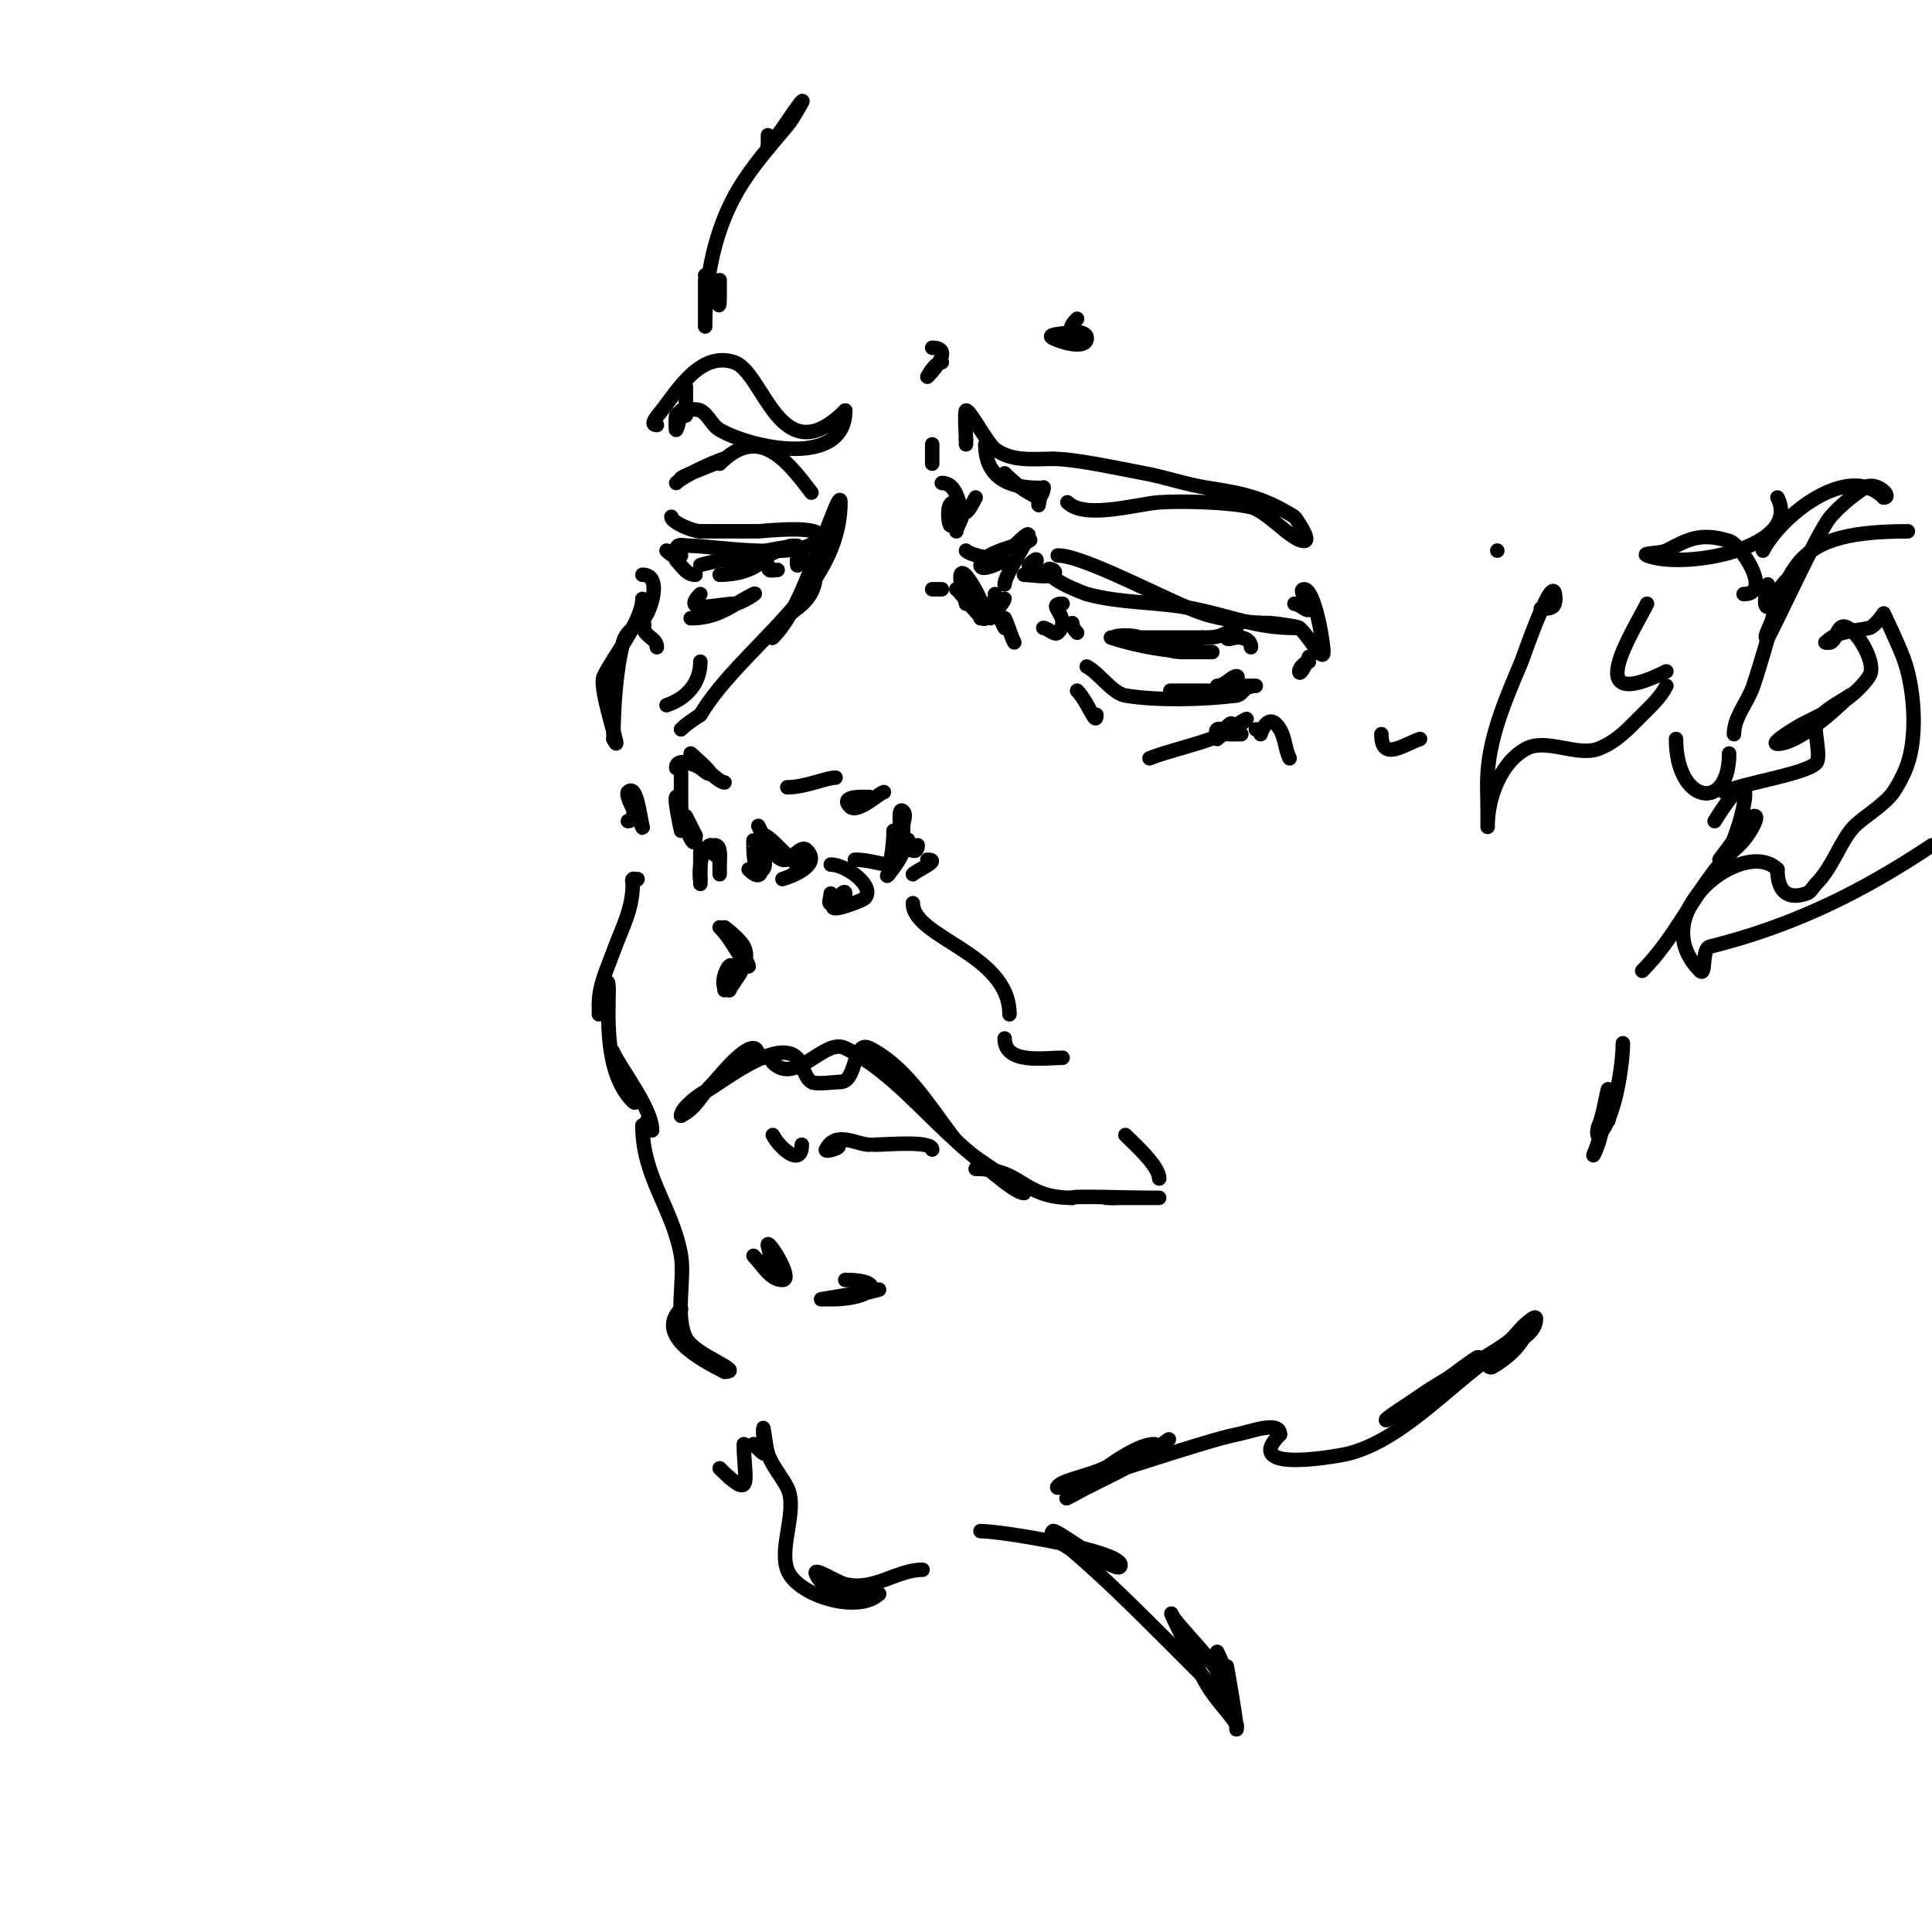 <svg viewBox='0 0 400 400' version='1.1' xmlns='http://www.w3.org/2000/svg' xmlns:xlink='http://www.w3.org/1999/xlink'><g fill='none' stroke='#000000' stroke-width='3' stroke-linecap='round' stroke-linejoin='round'><path d='M200,114c1.305,1.305 8,2 8,2c0,0 -5,2.7 -5,1c0,-2.445 8.765,-4.382 10,-5c1.296,-0.648 -2.026,0.026 -3,1'/><path d='M210,113c7.612,-7.612 -2,5.239 -2,8'/><path d='M204,126c0,2.333 -1,2 -1,2c0,0 1.333,-3 2,-3c1,0 -1,3 0,3c0.469,0 3,-3.791 3,-4'/><path d='M212,119c1.581,0 4.695,0.652 6,0c1.333,-0.667 -1,-1.667 -1,-1c0,2.226 7.977,4.994 8,5c7.194,1.962 14.854,1.571 22,3c7.813,1.563 12.975,4 21,4'/><path d='M268,130c3.147,0 -4.553,-1 -5,-1c-4.28,0 -9.912,-0.637 -14,-2c-7.026,-2.342 -24.435,-12 -30,-12'/><path d='M214,118c0,-0.608 1.913,-3.913 -1,-1'/><path d='M216,130c0.889,0 2.352,1.648 3,1c3.213,-3.213 -2.865,-6 1,-6'/><path d='M230,132c5.369,1.79 12.293,3 18,3c1,0 3,0 3,0c0,0 -5.214,0 -6,0c-3.817,0 -5.763,-1.705 -9,-3c-2.379,-0.951 -8.264,0 -3,0c1.667,0 3.333,0 5,0c3.667,0 7.333,0 11,0'/><path d='M249,132c3.328,0 3.41,-0.205 7,-2'/><path d='M256,131c-0.667,0.333 -2,0.255 -2,1c0,0.667 1.333,0 2,0c0.667,0 -2,0 -2,0c0,0 5,-0.843 5,2'/><path d='M252,142c1.581,0 3.049,-2 4,-2c0.874,0 -1,2 -1,2c0,0 4.525,0 5,0'/><path d='M271,136c-0.38,1.14 -2,4.202 -2,3c0,-0.856 1.364,-2 2,-2'/><path d='M268,125c1.054,0 3,2.054 3,1c0,-1.374 -2.374,-4 -1,-4c2.165,0 4,10.889 4,13c0,2.357 -3.159,-3.528 -5,-5'/><path d='M215,103c0,3.673 -0.077,0.154 1,-2c0.333,-0.667 -0.308,2.277 -1,2c-2.662,-1.065 -4.972,-2.972 -7,-5'/><path d='M204,92c0,6.521 4.397,9 11,9'/><path d='M221,104c3.606,3.606 14.626,0.292 19,0c4.63,-0.309 14.283,-0.089 19,1c3.337,0.77 8.428,7 11,7c1.624,0 -1.894,-4.934 -2,-5c-6.374,-3.984 -10.65,-4.869 -18,-6c-4.396,-0.676 -8.629,-2.18 -13,-3c-5.655,-1.06 -14.433,-3 -19,-3'/><path d='M218,95c-4.066,0 -8.498,0.626 -12,-2c-1.658,-1.243 -5.3,-8.35 -6,-8c-0.33,0.165 0,5.468 0,6'/><path d='M200,91l0,1'/><path d='M193,92c0,1.333 0,2.667 0,4'/><path d='M193,72c5.079,0 -1,6 -1,6c0,0 1.593,-3 3,-3'/><path d='M195,100c5.063,0 2.747,11.505 7,3'/><path d='M220,69c6.356,0 -4.49,-0.245 -2,1c2.087,1.044 7,2.333 7,0c0,-2.098 -5.605,-0.395 -2,-4'/><path d='M198,110c0,-0.961 2.168,-3.832 1,-5c-4.428,-4.428 -2,8.276 -2,2'/><path d='M193,122c0.667,0 1.333,0 2,0'/><path d='M198,122c0.822,0.411 5.459,7.082 6,6c0.809,-1.618 -6.255,-14.528 -5,-7c0.226,1.356 0.667,2.667 1,4'/><path d='M222,129c0,0.745 0.473,1.473 1,2'/><path d='M225,138c2.449,1.224 5.337,5.556 8,6c6.601,1.1 16.23,0.846 23,0c1.193,-0.149 1.798,-2 3,-2c0.867,0 -3.133,1 -4,1c-2.284,0 -16.32,0 -12,0'/><path d='M238,157c5.723,-2.289 15.872,-3.872 20,-8c0.952,-0.952 -5.012,3.012 -6,4c-0.001,0.001 3,-4.216 3,-3c0,1.748 -2.609,0.609 -3,1c-1.202,1.202 3.3,1 5,1'/><path d='M260,151c1.333,0 1,1 1,1c0,0 1.527,-5.122 4,-1c1.085,1.808 1.057,4.114 2,6'/><path d='M206,123c0,3.168 0.628,4.256 2,7'/><path d='M208,128c0.946,1.891 1.054,3.109 2,5'/><path d='M227,148c0,2.669 -1.749,-2.749 -4,-5'/><path d='M294,153c-3.429,1.143 -8,4.793 -8,-1'/><path d='M165,116c0,4.122 1,-5.406 1,0'/><path d='M169,114c0,5.196 0.513,8.615 -4,12c-1.508,1.131 -2.869,2.492 -4,4c-0.447,0.596 -1.527,2.527 -1,2c5.189,-5.189 8.004,-15.26 11,-22c0.908,-2.043 3,-8.236 3,-6c0,18.436 -20.463,29.772 -29,44'/><path d='M145,148c-1.387,0.924 -2.821,1.821 -4,3'/><path d='M141,158c0,3 0,6 0,9c0,0.276 0.236,-3.236 -1,-2c-0.441,0.441 1,7 1,7c0,0 0,-6.667 0,-5c0,1.993 3,10.745 3,6'/><path d='M144,173l-2,-4'/><path d='M140,159c0,-2.257 3.744,-0.838 5,0c0.62,0.413 2,1.745 2,1c0,-0.497 -4,-4 -4,-4c0,0 5.519,6 7,6'/><path d='M157,171c0.831,1.663 2.658,6.219 5,7c1.703,0.568 3.731,-3.269 5,-2c3.573,3.573 -5,6 -5,6c0,0 3,-0.873 3,-2'/><path d='M172,179c3.225,0 9.4,4.6 7,7c-0.457,0.457 -8.657,3.657 -6,1'/><path d='M173,187c1.231,0 2,0.298 2,-2c0,-1.202 -1.925,1.463 -3,2c-0.596,0.298 0,-1.333 0,-2'/><path d='M177,178c6.584,0 10,4.81 10,-7c0,-1 0.707,-2.293 0,-3c-1.661,-1.661 0.089,7.646 0,8c-0.697,2.788 -4.456,6.456 -3,5'/><path d='M184,181c0,-1.658 1,-4.642 1,-9'/><path d='M183,164c-0.731,0 -5.469,4.531 -7,3c-2.342,-2.342 2.933,-2 4,-2'/><path d='M190,175c0,1.975 -2,1.307 -2,-1c0,-0.667 0,1.333 0,2'/><path d='M155,180c4.357,4.357 2.359,-4.641 1,-6c-0.032,-0.032 -0.187,8.187 2,6c1.167,-1.167 -1.167,-5.833 0,-7c0.91,-0.91 8,8.179 8,6'/><path d='M166,179c-0.527,-0.527 -1.255,-1 -2,-1'/><path d='M149,178c0,1 0,3 0,3c0,0 0,-1.333 0,-2c0,-1.374 0.374,-4 -1,-4c-0.667,0 0,2 0,2c0,0 -0.333,-2.333 -1,-2c-2.813,1.406 -2,8.431 -2,7'/><path d='M145,182c0,-9.567 0,-5.356 0,1'/><path d='M149,192c2.228,2.228 3.101,4.468 5,7c0.283,0.377 1.149,1.447 1,1c-0.994,-2.983 -5,-8 -5,-8c0,0 3.157,2.313 4,4c1.681,3.363 -1.865,6.729 -3,9'/><path d='M151,205c-2.129,0 -1.026,-3.974 0,-5c1.202,-1.202 -1,5 -1,5c0,0 2,-2.749 2,-4'/><path d='M149,223c-0.667,0.667 -2.667,2.667 -2,2c1.545,-1.545 6.406,-8 9,-8c0.943,0 1.057,2 2,2'/><path d='M158,219'/><path d='M160,220c4.821,4.821 10.665,-5.167 15,-3c9.737,4.869 16.71,14.092 25,21c1.749,1.458 9.811,9 12,9'/><path d='M212,247c-4.407,-4.407 -11.442,-7.257 -15,-12c-4.988,-6.65 -9.749,-14.375 -17,-18c-3.473,-1.737 -2.51,7 -6,7'/><path d='M174,224c-1.048,0 -5.121,0.586 -6,0c-1.617,-1.078 -1.626,-3.626 -3,-5c-4.228,-4.228 -15.891,5.445 -19,7c-1.313,0.656 -5,3.401 -5,5'/><path d='M141,231c3.084,-1.542 3.76,-3.76 6,-6'/><path d='M160,235c1.251,2.502 6,6.898 6,2'/><path d='M172,237c4.376,0 -1.42,1.84 -1,1c2.017,-4.034 6.425,-1 9,-1'/><path d='M181,237c2.38,0 12,-0.921 12,1'/><path d='M202,242c9.902,0 9.437,6 20,6'/><path d='M222,248c-0.449,-0.449 12.111,0 16,0c0.667,0 2,0 2,0c0,0 -1.333,0 -2,0c-2.333,0 -4.667,0 -7,0c-0.667,0 2,0 2,0c0,0 -6.367,0 -3,0'/><path d='M230,248l1,0'/><path d='M156,260c1.816,1.816 3.421,5 6,5c2.539,0 -3.616,-9.463 -3,-7c0.616,2.463 1.205,5.205 3,7'/><path d='M172,269c2.485,0 10,-2 10,-2l-12,2c0,0 1.333,0 2,0c8.947,0 11.974,-4 3,-4'/><path d='M149,304c7.246,7.246 5,2.033 5,-5'/><path d='M156,299c3.908,3.908 2,1.642 2,-3c0,-1.7 0.463,3.388 1,5c0.85,2.55 2.798,4.596 4,7c2.249,4.498 -1.771,12.277 0,17c2.063,5.5 14.892,9.108 19,5'/><path d='M182,330c-4.262,0 -10.623,0.755 -13,-4c-0.943,-1.886 3.955,1.489 6,2c5.897,1.474 10.697,-3 16,-3'/><path d='M242,298c-3.537,2.526 -7.113,5.056 -11,7c-2,1 -4,2 -6,3c-1.333,0.667 -5.193,2.894 -4,2c3.684,-2.763 13.138,-11 18,-11c0.471,0 -0.578,0.789 -1,1c-1.606,0.803 -3.36,1.271 -5,2c-2.32,1.031 -4.592,2.197 -7,3c-2,0.667 -4.062,1.17 -6,2c-0.433,0.186 -1.471,1 -1,1c2.288,0 30.505,-9.763 37,-11c2.947,-0.561 9,-3 9,0'/><path d='M265,297c-8.539,8.539 13.405,4.149 14,4c11.505,-2.876 21.154,-14.436 31,-21c2.216,-1.477 8,-3.16 8,-7c0,-0.745 -1.427,0.523 -2,1c-1.449,1.207 -2.466,2.904 -4,4c-5.722,4.087 -12.239,6.968 -18,11c-2.405,1.684 -7.697,5 -7,5'/><path d='M287,294c3.948,-1.579 18.21,-13 19,-13c1.202,0 1.969,2.618 3,2c3.065,-1.839 5.435,-3.871 7,-7'/><path d='M333,232c0.422,-1.265 0.422,-4.265 0,-3c-1.101,3.302 -1.444,6.887 -3,10c-0.471,0.943 0.851,-1.956 1,-3c0.625,-4.378 2,-5.541 2,-10c0,-2.427 -0.915,4.829 -2,7c-0.298,0.596 -0.471,2.471 0,2c3.394,-3.394 5,-14.726 5,-19'/><path d='M340,201c6.467,-6.467 10.24,-14.96 16,-22c1.493,-1.824 3.448,-3.226 5,-5c1.182,-1.351 3.703,-5.568 2,-5c-0.618,0.206 -7,9 -7,9c0,0 1.578,-1.157 2,-2c2.554,-5.108 7.182,-22.291 -3,-6'/><path d='M203,317c4.417,0 29,4.084 29,7c0,1.374 -2.724,-0.49 -4,-1c-1.959,-0.783 -9.552,-6.448 -10,-6c-1.333,1.333 2.568,2.773 4,4c6.586,5.645 12.856,11.856 19,18c3,3 6,6 9,9c0.589,0.589 5,5.604 5,5c0,-5.849 -8.711,-13.615 -12,-18'/><path d='M243,335c-2.333,-4.667 4.316,9.526 7,14c1.715,2.858 4.151,5.226 6,8c0.185,0.277 0,1.333 0,1c0,-1.89 -2,-13 -2,-13c0,0 0,5.333 0,4c0,-2.427 -0.915,-4.829 -2,-7'/><path d='M140,114c0,-1.706 1.42,-1 3,-1c4.253,0 22.003,2.997 26,-1c3.727,-3.727 -11.442,-2 -12,-2c-4,0 -8,0 -12,0'/><path d='M145,110c-1.567,0 -6,-1.853 -6,-3'/><path d='M138,114c1.208,1.208 1.402,1 3,1'/><path d='M149,116c3.458,0 7.102,0.449 10,-1c0.805,-0.403 3.892,-2 5,-2c0.333,0 1.333,0 1,0c-2.222,0 -19.178,3.589 -20,4'/><path d='M140,116c1.252,1.252 2.105,3 4,3'/><path d='M149,119c3.17,0 6.822,-0.822 9,-3'/><path d='M159,117c0,1.567 0.667,1 2,1'/><path d='M133,119c3.709,0 2.221,5.558 1,8c-1.196,2.392 -4.28,3.121 -5,6c-1.496,5.983 -2,13.71 -2,20'/><path d='M127,153c2.384,4.768 -3.282,-10.435 -2,-13c2.091,-4.182 8,-11.568 8,-16'/><path d='M133,171c-0.235,-0.352 -3.716,-6.284 -3,-7c1.795,-1.795 2.384,4.537 3,7c0.514,2.058 -2,-5 -2,-5c0,0 0.847,4 -1,4'/><path d='M132,182c0,0.333 -0.764,-0.236 -1,0c-0.236,0.236 0,0.667 0,1c0,5.258 -2.19,9.022 -4,14c-1.421,3.908 -3,6.994 -3,11c0,0.667 0,2 0,2c0,0 2,-10.746 2,-5'/><path d='M126,205c0,5.216 -0.923,17.077 5,23c2.539,2.539 -5.606,-13.211 -4,-10c2.041,4.082 8,11.604 8,16'/><path d='M135,234c-0.745,0 -1,-1.255 -1,-2'/><path d='M133,233c0,10.713 6.383,17.299 8,27c0.796,4.776 -1.242,12.517 1,17c1.836,3.671 12.407,7 8,7'/><path d='M150,284c-5.479,-2.74 -14.291,-7.709 -9,-13'/><path d='M142,82c0,8.173 0,2.318 0,-2'/><path d='M141,85c-0.333,1.333 -0.385,2.771 -1,4c-0.133,0.267 -0.133,-2.733 0,-3c0.601,-1.201 3.93,-1.535 5,-1c1.687,0.843 2.363,3.064 4,4c6.766,3.866 26,7.915 26,-4'/><path d='M175,85c-13.544,13.544 -16.781,-7.927 -23,-10c-6.913,-2.304 -11.619,5.653 -15,10c-0.841,1.082 -2.672,3 -1,3'/><path d='M149,58c0,10.736 -0.052,1.948 -3,-1'/><path d='M146,58c0,3 0,12 0,9c0,-9.431 1.983,-19.638 7,-28c2.821,-4.701 6.531,-8.837 10,-13c0.769,-0.923 1.382,-1.969 2,-3c0.383,-0.639 1.527,-2.527 1,-2c-1.33,1.33 -7,10.62 -7,9'/><path d='M159,30c0,-0.667 0,-1.333 0,-2'/><path d='M143,128c5.804,0 8.504,-2.752 13,-5c1.333,-0.667 -2.509,2 -4,2c-3.015,0 -11.306,2.306 -7,-2'/><path d='M168,102c-5.547,-7.396 -11.12,-13.88 -19,-6'/><path d='M140,100c1.96,-1.96 10.42,-5.42 10,-5c-0.623,0.623 -7.767,3.075 -9,4'/><path d='M133,130c0.667,0 0.298,-1.404 0,-2'/><path d='M133,129c0,2.938 3,2.925 3,5'/><path d='M138,146c4.132,-1.377 7,-4.554 7,-9'/><path d='M163,163c3.73,0 8.063,-2 10,-2'/><path d='M192,178c3.003,0 -2.143,2.143 -3,3'/><path d='M189,187c0,7.218 20,10.333 20,23'/><path d='M208,215c0,5.424 8.226,4 12,4'/><path d='M233,235c1.768,1.768 7,6.397 7,9'/><path d='M347,153c0,13.453 11,15.33 11,3'/><path d='M359,152c0,-3.59 2.865,-6.594 4,-10c7.63,-22.891 4.889,-32 32,-32'/><path d='M400,175c-14.85,9.9 -28.863,16.716 -46,21c-1.741,0.435 -0.731,6.269 -2,5c-11.876,-11.876 9.176,-27.824 16,-21'/><path d='M368,180c0,3.487 1.248,6.584 6,5c0.894,-0.298 1.333,-1.333 2,-2c3.521,-3.521 5.091,-9.091 8,-12c1.741,-1.741 6.382,-4.573 8,-7c1.24,-1.861 2.293,-3.879 3,-6c2.032,-6.096 1.32,-15.968 -1,-22c-1.179,-3.064 -4,-9 -4,-9c0,0 -1.794,2.698 -3,3c-3.082,0.771 -6.46,0.46 -9,3'/><path d='M378,133c-0.333,0 0.702,0.149 1,0c1.075,-0.537 1.15,-2.15 2,-3c2.007,-2.007 7.964,7.055 6,10c-3.215,4.823 -9.074,7.537 -14,10c-0.172,0.086 -6.903,4 -5,4c4.259,0 11.864,-6.864 15,-10'/><path d='M383,144c-2.478,1.652 -6.071,3.213 -7,6c-0.487,1.462 1.147,6.853 0,8c-2.34,2.34 -15.252,4.126 -19,6'/><path d='M366,121c0,0.118 -1.72,6.72 1,4c1.374,-1.374 4.374,-6.374 3,-5c-2.744,2.744 -2.046,4.184 -3,8c-0.333,1.333 -2.229,4.615 -1,4c0.486,-0.243 10.265,-21.845 13,-25c2.013,-2.322 4.443,-4.295 7,-6c2.388,-1.592 5.996,2 4,2'/><path d='M390,103c-7.546,-7.546 -21.586,4.171 -25,11'/><path d='M361,123c6.153,0 -0.539,-10.243 -3,-11c-6.273,-1.93 -8.78,-0.11 -13,2c-1.229,0.615 -5.276,0.49 -4,1c7.524,3.009 32.266,-1.468 27,-12'/><path d='M341,125c-3.02,6.041 -14.15,23.075 4,14'/><path d='M345,142c-1.164,2.329 -3.159,4.159 -5,6c-2.955,2.955 -5.216,5.486 -9,7c-4.341,1.737 -10.829,-2.246 -15,0c-5.403,2.909 -8,10.299 -8,16c0,1 0,-2 0,-3c0,-2.667 -0.177,-5.339 0,-8c0.533,-7.996 3.89,-15.614 7,-23c0.31,-0.736 7,-20.309 7,-13'/><path d='M322,124c0,2.12 -1.31,2 -3,2'/><path d='M310,114l0,0'/></g>
</svg>